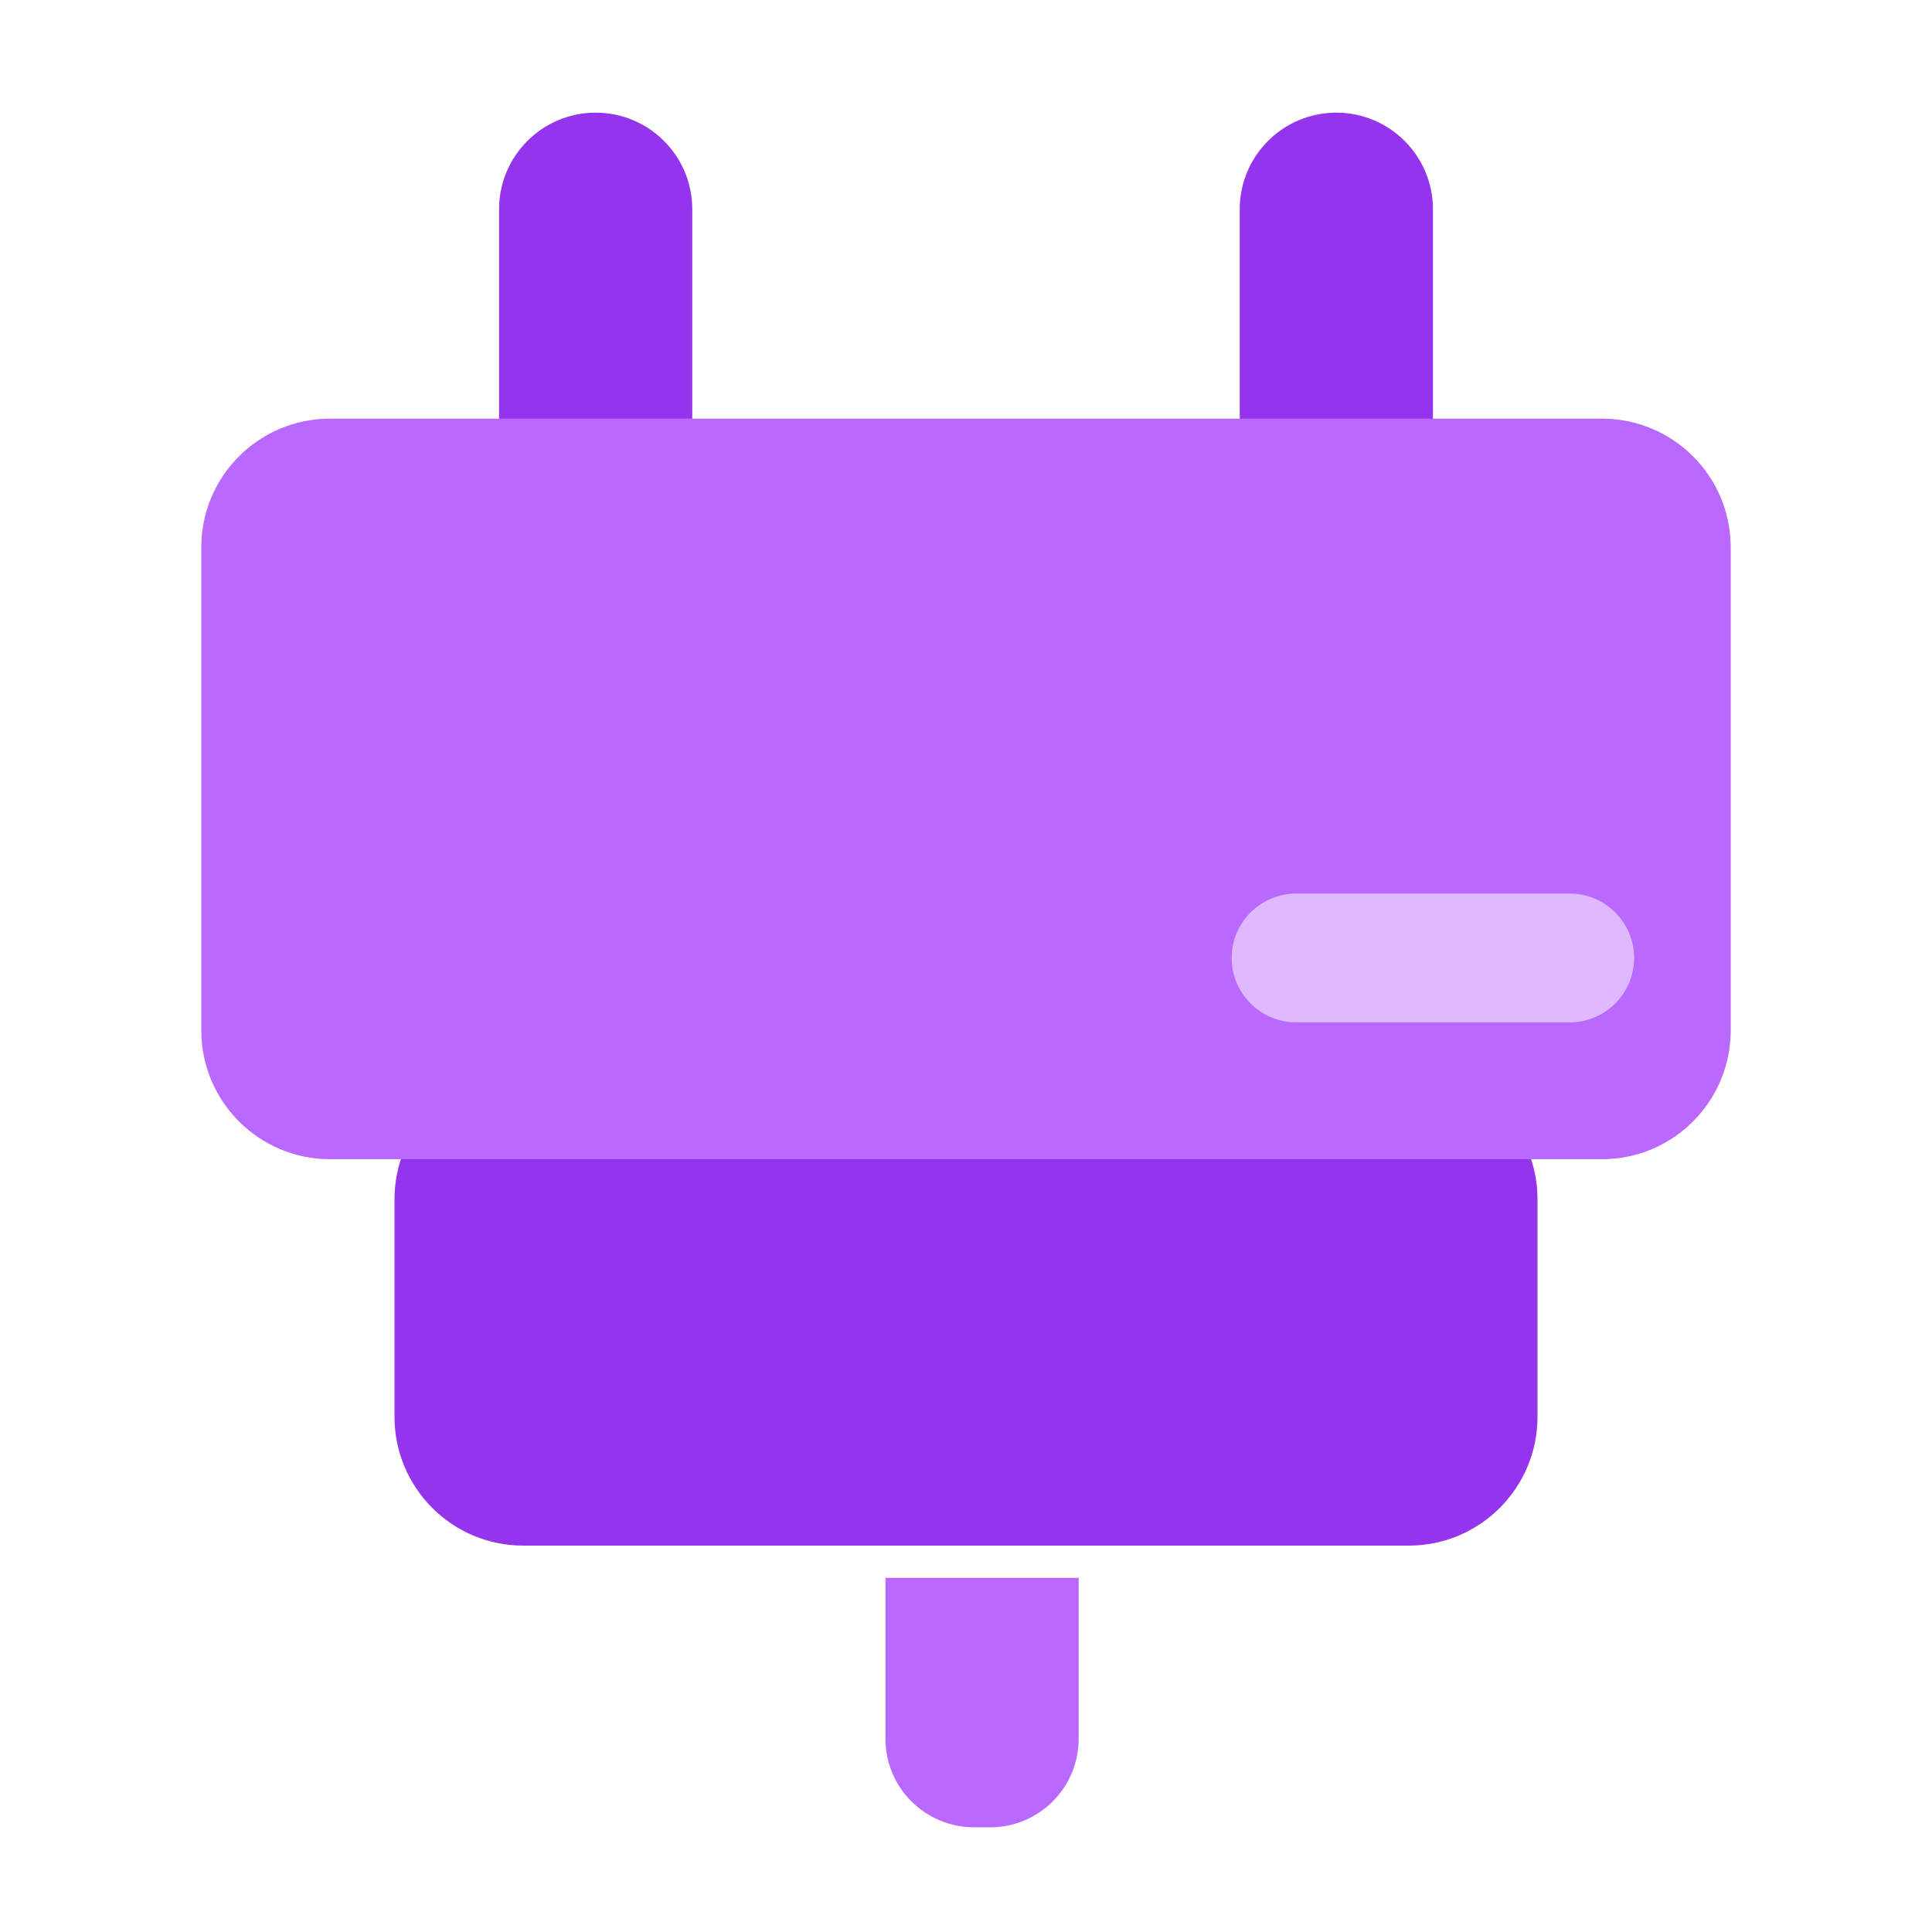 <svg xmlns="http://www.w3.org/2000/svg" xmlns:xlink="http://www.w3.org/1999/xlink" fill="none" version="1.1" width="16" height="16" viewBox="0 0 16 16"><defs><clipPath id="master_svg0_836_07519/1_09894"><rect x="0" y="0" width="16" height="16" rx="0"/></clipPath><clipPath id="master_svg1_836_07519/1_09894/786_17016"><rect x="0" y="0" width="16" height="16" rx="0"/></clipPath></defs><g clip-path="url(#master_svg0_836_07519/1_09894)"><g clip-path="url(#master_svg1_836_07519/1_09894/786_17016)"><g><g><path d="M4.133,1.733C4.133,1.291,4.492,0.933,4.933,0.933C5.375,0.933,5.733,1.291,5.733,1.733L5.733,4.386L4.133,4.386L4.133,1.733Z" fill="#9434ED" fill-opacity="1"/></g><g><path d="M10.267,1.733C10.267,1.291,10.625,0.933,11.067,0.933C11.508,0.933,11.867,1.291,11.867,1.733L11.867,4.386L10.267,4.386L10.267,1.733Z" fill="#9434ED" fill-opacity="1"/></g><g><path d="M3.267,11.733C3.267,12.322,3.744,12.8,4.333,12.8L11.667,12.8C12.256,12.8,12.733,12.322,12.733,11.733L12.733,9.933C12.733,9.344,12.256,8.867,11.667,8.867L4.333,8.867C3.744,8.867,3.267,9.344,3.267,9.933L3.267,11.733Z" fill="#9434ED" fill-opacity="1"/></g><g><path d="M1.667,8.533L1.667,4.533C1.667,3.944,2.144,3.467,2.733,3.467L13.267,3.467C13.856,3.467,14.333,3.944,14.333,4.533L14.333,8.533C14.333,9.122,13.856,9.6,13.267,9.6L2.733,9.6C2.144,9.6,1.667,9.122,1.667,8.533Z" fill="#B969FF" fill-opacity="1"/></g><g><path d="M10.2,7.933C10.2,7.639,10.44,7.4,10.735,7.4L12.998,7.4C13.294,7.4,13.533,7.639,13.533,7.933C13.533,8.228,13.294,8.467,12.998,8.467L10.735,8.467C10.44,8.467,10.2,8.228,10.2,7.933Z" fill="#DFB8FF" fill-opacity="1"/></g><g><path d="M7.333,14.4C7.333,14.805,7.662,15.133,8.067,15.133L8.2,15.133C8.605,15.133,8.933,14.805,8.933,14.4L8.933,13.067L7.333,13.067L7.333,14.4Z" fill="#B969FF" fill-opacity="1"/></g></g></g></g></svg>
